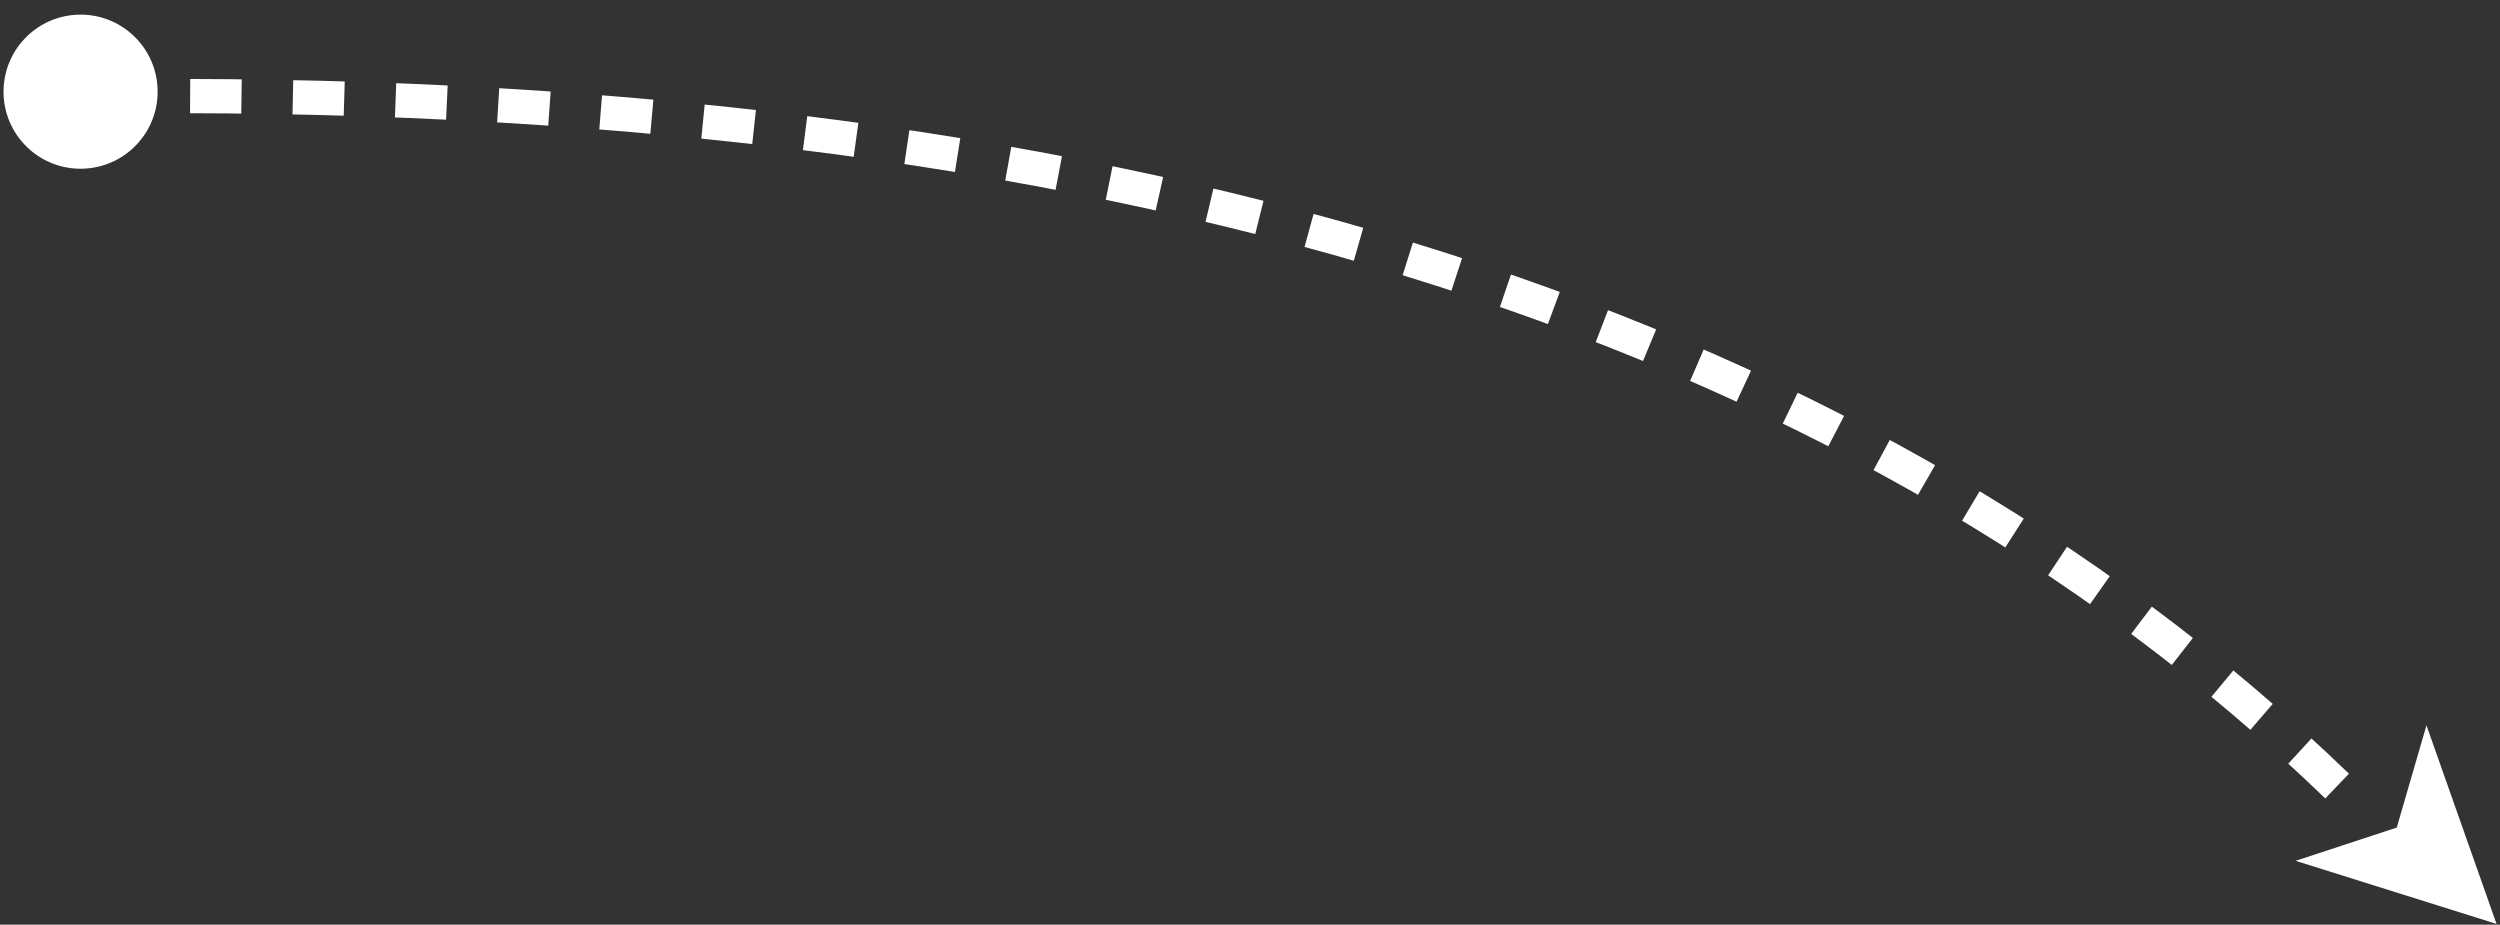 <?xml version="1.0" encoding="UTF-8"?>
<svg width="146px" height="54px" viewBox="0 0 146 54" version="1.1" xmlns="http://www.w3.org/2000/svg" xmlns:xlink="http://www.w3.org/1999/xlink">
    <rect x="0" y="0" width="146" height="54" fill="#333333" stroke="none"/>
    <!-- Generator: Sketch 52.2 (67145) - http://www.bohemiancoding.com/sketch -->
    <title>bijzonder-gewild-1/arrow-blauwebessensaus-white</title>
    <desc>Created with Sketch.</desc>
    <g id="Bijzonder-gewild" stroke="none" stroke-width="1" fill="none" fill-rule="evenodd">
        <g id="Decoratie" transform="translate(-715, -21)">
            <g id="bijzonder-gewild-1/arrow-blauwebessensaus-white" transform="translate(789.327, 48.757) scale(1, -1) rotate(-29) translate(-789.327, -48.757) translate(711.827, 2.257)">
                <path d="M104.601,-14.715 C63.065,27.139 42.297,67.964 42.297,107.76" id="Path-4" stroke="#FFFFFF" stroke-width="2" stroke-dasharray="3,3" transform="translate(73.449, 46.522) rotate(-105) translate(-73.449, -46.522) "></path>
                <circle id="Oval" fill="#FFFFFF" transform="translate(5.747, 32.341) rotate(-105) translate(-5.747, -32.341) " cx="5.747" cy="32.341" r="4.5"></circle>
                <polygon id="Triangle" fill="#FFFFFF" transform="translate(147.399, 59.658) rotate(-285) translate(-147.399, -59.658) " points="147.399 54.158 152.899 65.158 147.399 62.258 141.899 65.158"></polygon>
            </g>
        </g>
    </g>
</svg>